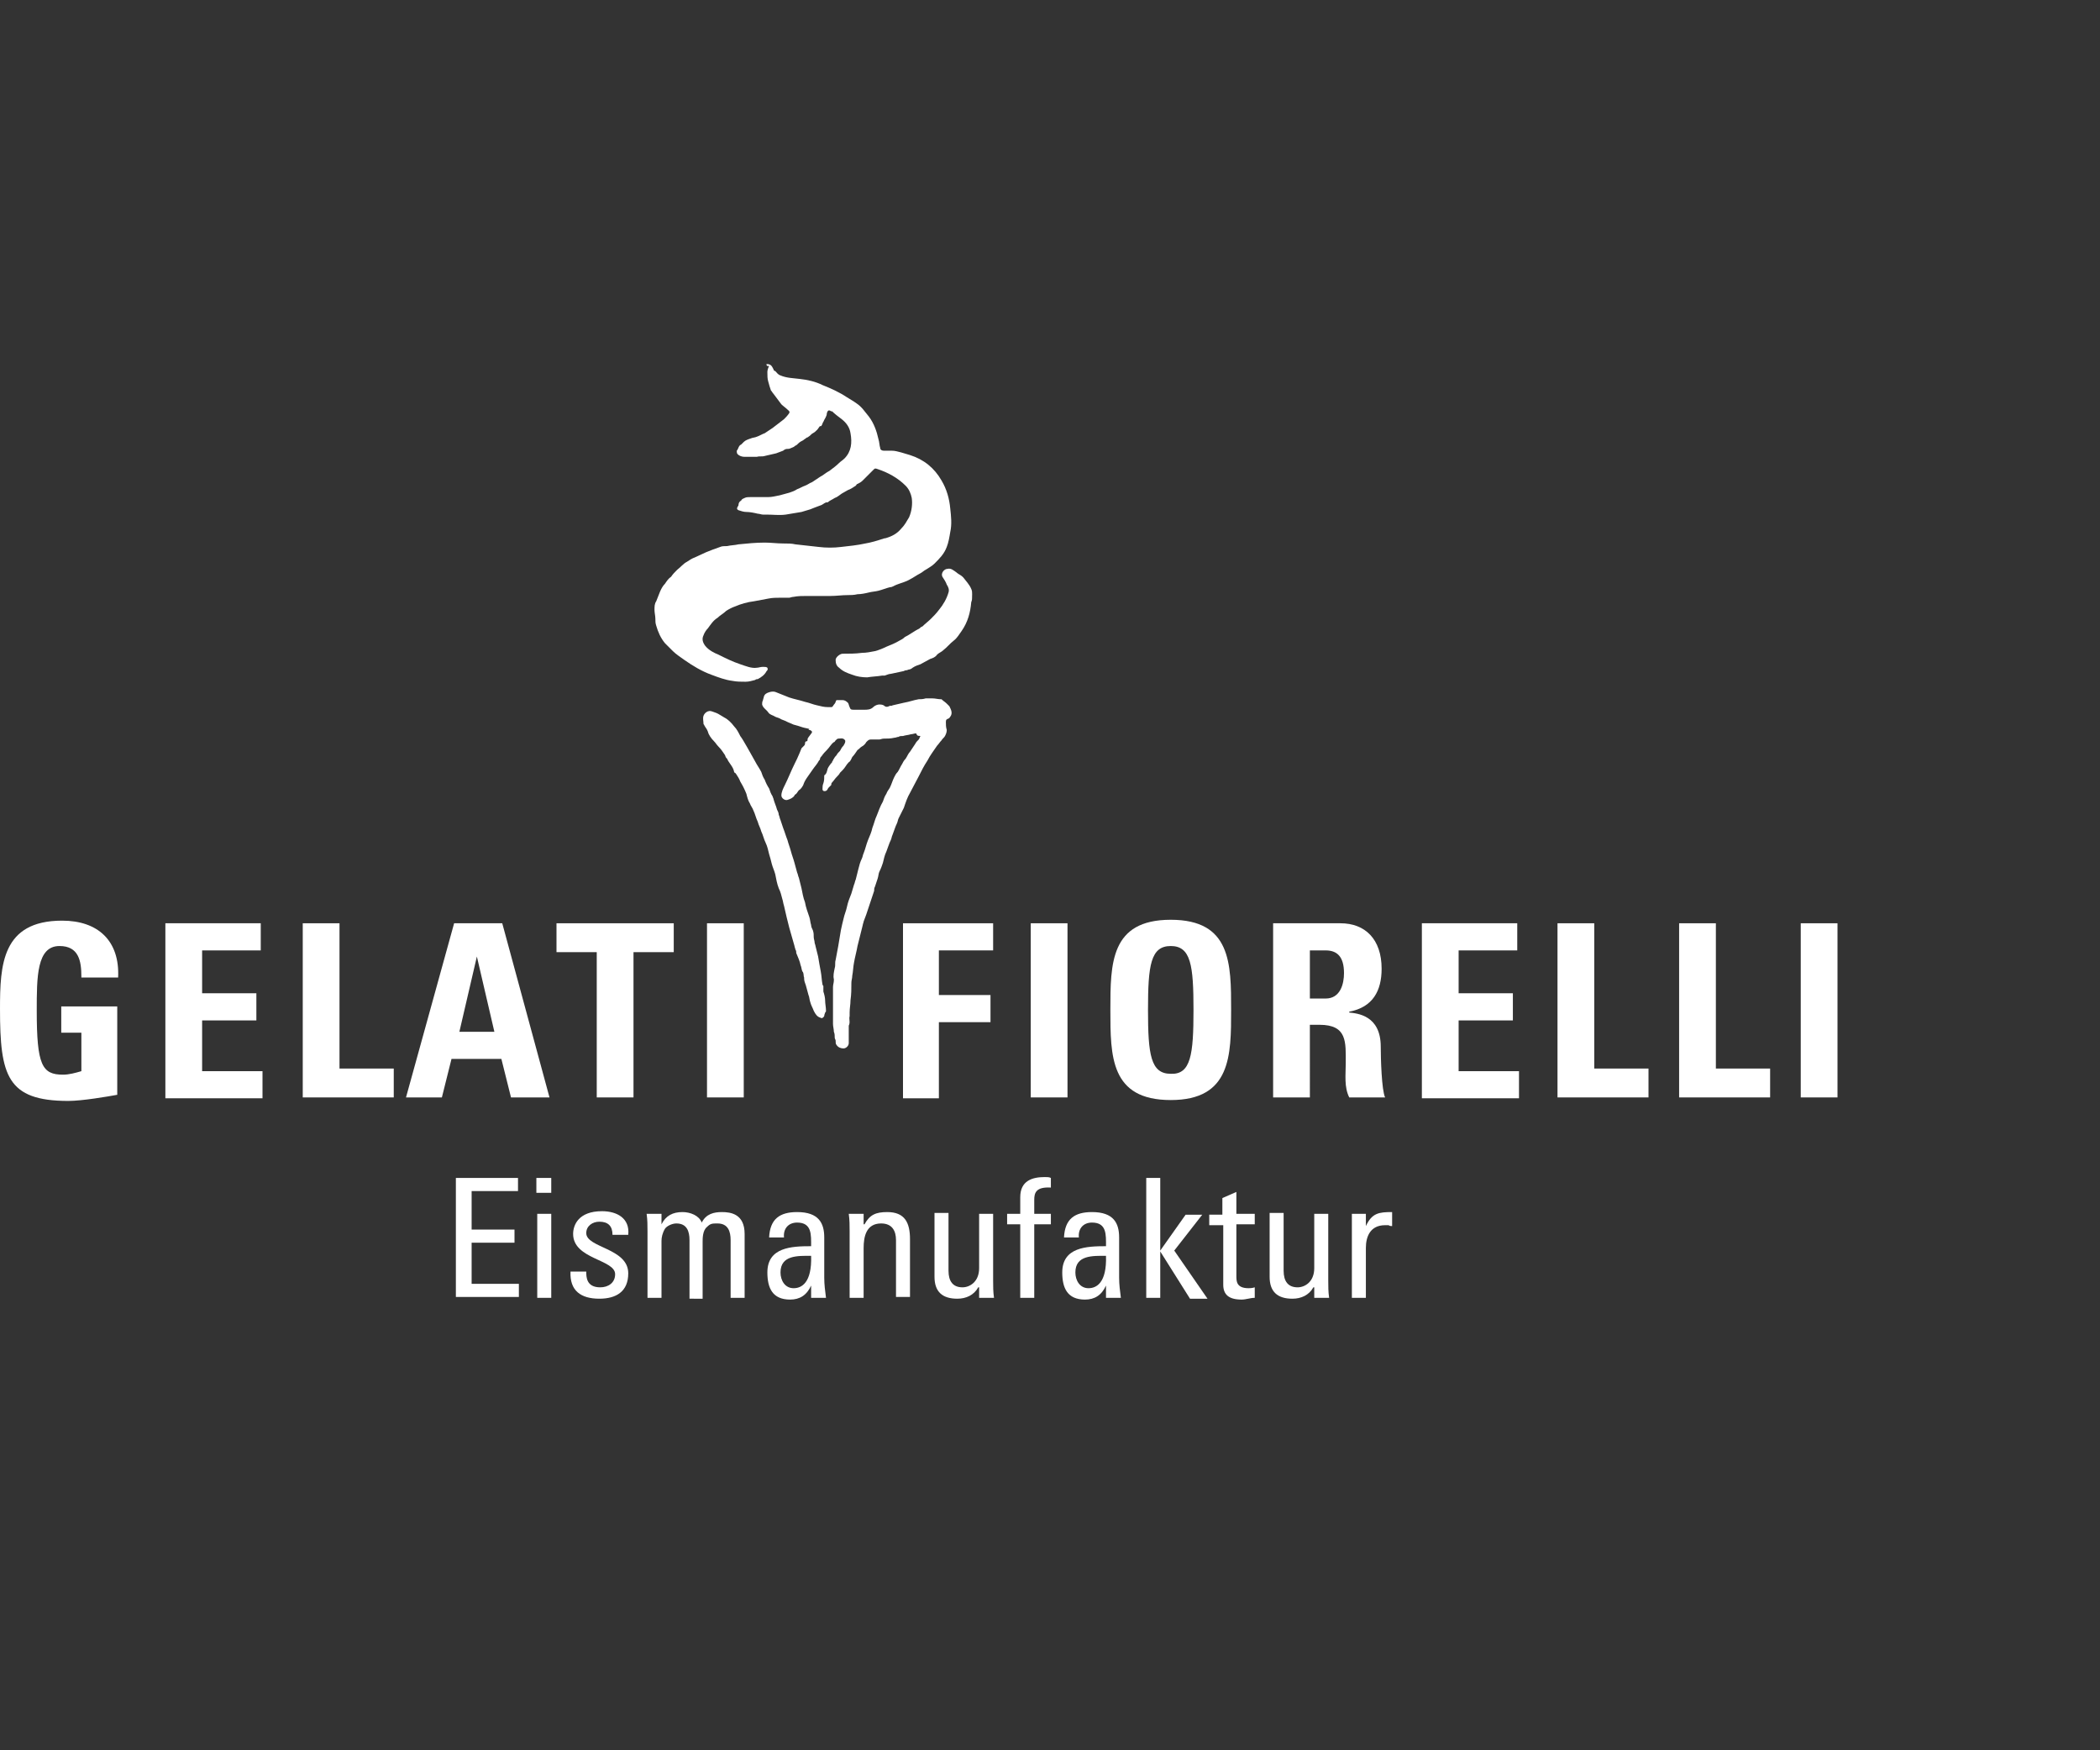 <?xml version="1.0" encoding="utf-8"?>
<!-- Generator: Adobe Illustrator 26.5.0, SVG Export Plug-In . SVG Version: 6.00 Build 0)  -->
<svg version="1.1" id="Ebene_1" xmlns="http://www.w3.org/2000/svg" xmlns:xlink="http://www.w3.org/1999/xlink" x="0px" y="0px"
	 viewBox="0 0 240 200" style="enable-background:new 0 0 240 200;" xml:space="preserve">
<rect x="0" y="0" width="240" height="200" fill="#333333" stroke="none"/>
<style type="text/css">
	.st0{fill:none;}
	.st1{fill:#FFFFFF;}
</style>
<g id="XMLID_555_">
	<rect id="XMLID_14_" class="st0" width="240" height="200"/>
</g>
<g>
	<g>
		<g>
			<path class="st1" d="M210,105.5v19.9"/>
		</g>
		<g>
			<path class="st1" d="M52.1,148.3v-13.7h7.1v1.5h-5.3v4.4h4.9v1.5h-4.9v4.7h5.4v1.5H52.1z"/>
			<path class="st1" d="M61.3,134.6H63v1.7h-1.7V134.6z M63,148.3h-1.6v-9.6H63V148.3z"/>
			<path class="st1" d="M68.5,148.4c-2.1,0-3.4-0.9-3.3-3.1h1.8c0,0.6,0,1.8,1.6,1.8c0.9,0,1.7-0.5,1.7-1.5c0-1.7-4.8-1.7-4.8-4.6
				c0-1,0.6-2.6,3.3-2.6c1.7,0,3.2,0.8,3,2.7H70c0-1-0.5-1.5-1.5-1.5c-0.8,0-1.5,0.5-1.5,1.3c0,1.7,4.8,1.7,4.8,4.6
				C71.8,147.6,70.4,148.4,68.5,148.4z"/>
			<path class="st1" d="M78.8,148.3v-6.6c0-1-0.3-1.9-1.5-1.9c-0.5,0-1.1,0.3-1.3,0.6c-0.3,0.5-0.4,1-0.4,1.4v6.5H74v-7.6
				c0-0.7,0-1.3-0.1-2h1.7v1.2h0c0.5-1,1.3-1.4,2.4-1.4c0.9,0,1.9,0.4,2.2,1.2c0.5-1,1.4-1.2,2.3-1.2c1,0,2.6,0.2,2.6,2.5v7.3h-1.6
				v-6.6c0-1-0.3-1.9-1.5-1.9c-0.6,0-0.8,0-1.2,0.4c-0.5,0.4-0.5,1.3-0.5,1.7v6.5H78.8z"/>
			<path class="st1" d="M92.7,146.9L92.7,146.9c-0.5,1.1-1.3,1.6-2.4,1.6c-2,0-2.6-1.3-2.6-3.1c0-2.9,2.8-3,5-3
				c0-1.3,0.1-2.7-1.6-2.7c-1,0-1.6,0.7-1.5,1.7h-1.7c0.1-2.1,1.2-2.9,3.2-2.9c2.5,0,3.1,1.3,3.1,2.9v4.6c0,0.8,0.1,1.5,0.2,2.3
				h-1.7V146.9z M89.2,145.4c0,0.9,0.5,1.8,1.5,1.8c0.9,0,2.1-0.6,2-3.7C91.2,143.5,89.2,143.4,89.2,145.4z"/>
			<path class="st1" d="M102.4,148.3v-6.6c0-1-0.4-1.9-1.7-1.9c-1.7,0-2,1.5-2,2.8v5.7h-1.6v-7.6c0-0.7,0-1.3-0.1-2h1.7v1.2h0.1
				c0.6-1.1,1.3-1.4,2.6-1.4c2,0,2.6,1.2,2.6,3.1v6.6H102.4z"/>
			<path class="st1" d="M111.9,138.7h1.6v7.6c0,0.7,0,1.3,0.1,2h-1.7v-1.2h-0.1c-0.5,0.9-1.4,1.3-2.4,1.3c-1.7,0-2.6-0.8-2.6-2.5
				v-7.3h1.6v6.6c0,1.2,0.5,1.9,1.6,1.9c0.8,0,1.9-0.6,1.9-2.2V138.7z"/>
			<path class="st1" d="M116.6,138.7v-1.9c0-1.9,1.4-2.3,2.8-2.3c0.3,0,0.5,0,0.7,0.1v1.1c-1.7-0.1-1.9,0.6-1.9,1.4v1.6h1.9v1.2
				h-1.9v8.4h-1.6v-8.4h-1.5v-1.2H116.6z"/>
			<path class="st1" d="M126.4,146.9L126.4,146.9c-0.5,1.1-1.3,1.6-2.4,1.6c-2,0-2.6-1.3-2.6-3.1c0-2.9,2.8-3,5-3
				c0-1.3,0.1-2.7-1.6-2.7c-1,0-1.6,0.7-1.5,1.7h-1.7c0.1-2.1,1.2-2.9,3.2-2.9c2.5,0,3.1,1.3,3.1,2.9v4.6c0,0.8,0.1,1.5,0.2,2.3
				h-1.7V146.9z M122.9,145.4c0,0.9,0.5,1.8,1.5,1.8c0.9,0,2.1-0.6,2-3.7C124.9,143.5,122.9,143.4,122.9,145.4z"/>
			<path class="st1" d="M132.5,148.3H131v-13.7h1.6v8.3h0l2.9-4.1h1.9l-3.2,4.1l3.8,5.5h-2l-3.4-5.4h0V148.3z"/>
			<path class="st1" d="M139.7,138.7v-1.8l1.6-0.7v2.5h2.1v1.2h-2.1v5.9c0,0.6,0,1.4,1.4,1.4c0.1,0,0.4,0,0.7-0.1v1.2
				c-0.5,0-1,0.2-1.5,0.2c-1.5,0-2.1-0.6-2.1-1.7v-6.8h-1.6v-1.2H139.7z"/>
			<path class="st1" d="M150.2,138.7h1.6v7.6c0,0.7,0,1.3,0.1,2h-1.7v-1.2h-0.1c-0.5,0.9-1.4,1.3-2.4,1.3c-1.7,0-2.6-0.8-2.6-2.5
				v-7.3h1.6v6.6c0,1.2,0.5,1.9,1.6,1.9c0.8,0,1.9-0.6,1.9-2.2V138.7z"/>
			<path class="st1" d="M156.1,140.1L156.1,140.1c0.7-1.5,1.5-1.6,3-1.6v1.6c-0.1,0-0.3,0-0.4-0.1c-0.1,0-0.3,0-0.4,0
				c-1.7,0-2.2,1.3-2.2,2.6v5.7h-1.6v-9.6h1.6V140.1z"/>
		</g>
		<g>
			<path class="st1" d="M87.6,41.6c0.5,0,0.6,0.2,0.8,0.6c0,0.1,0.1,0.2,0.2,0.2c0.2,0.2,0.3,0.4,0.6,0.5c0.7,0.3,1.4,0.3,2.2,0.4
				c0.9,0.1,1.8,0.3,2.6,0.7c1,0.4,1.9,0.8,2.8,1.4c0.3,0.2,0.7,0.4,1.1,0.7c0.6,0.4,0.9,0.9,1.4,1.5c0.6,0.8,0.9,1.7,1.1,2.6
				c0.1,0.3,0.1,0.7,0.2,1c0,0.2,0.2,0.3,0.4,0.3c0.3,0,0.6,0,0.9,0c0.4,0,0.7,0.1,1.1,0.2c0.3,0.1,0.7,0.2,1,0.3
				c1.6,0.5,2.8,1.5,3.6,2.9c0.6,1,0.9,2.1,1,3.2c0.1,0.9,0.2,1.8,0,2.7c-0.1,0.6-0.2,1.2-0.4,1.7c-0.3,0.8-0.8,1.3-1.4,1.9
				c-0.3,0.3-0.7,0.5-1,0.7c-0.2,0.1-0.4,0.3-0.6,0.4c-0.4,0.2-0.8,0.5-1.2,0.7c-0.5,0.3-1,0.4-1.5,0.6c-0.3,0.1-0.5,0.3-0.8,0.3
				c-0.4,0.1-0.9,0.3-1.3,0.4c-0.4,0.1-0.7,0.1-1.1,0.2c-0.4,0.1-0.9,0.2-1.3,0.2c-0.4,0.1-0.8,0.1-1.1,0.1c-0.7,0-1.3,0.1-2,0.1
				c-0.5,0-0.9,0-1.4,0c-0.4,0-0.8,0-1.3,0c-0.5,0-1,0-1.5,0.1c-0.2,0-0.4,0.1-0.5,0.1c-0.3,0-0.7,0-1,0c-0.5,0-0.9,0-1.4,0.1
				c-0.5,0.1-1.1,0.2-1.6,0.3c-0.8,0.1-1.5,0.3-2.2,0.6c-0.3,0.1-0.7,0.3-1,0.5c-0.3,0.3-0.7,0.5-1,0.8c-0.5,0.3-0.8,0.8-1.1,1.2
				c-0.2,0.2-0.4,0.5-0.5,0.8c-0.2,0.4-0.1,0.8,0.2,1.2c0.4,0.5,1,0.8,1.5,1c0.8,0.4,1.6,0.8,2.5,1.1c0.6,0.2,1.3,0.5,1.9,0.4
				c0.2,0,0.4-0.1,0.7-0.1c0.2,0,0.4,0,0.5,0.1c0.1,0.2,0,0.3-0.1,0.4c-0.2,0.4-0.6,0.7-1,0.9c-0.1,0-0.2,0-0.3,0.1
				c-0.4,0.1-0.7,0.2-1.1,0.2c-0.5,0-1,0-1.5-0.1c-0.8-0.1-1.6-0.4-2.4-0.7c-1.1-0.4-2.1-1-3.1-1.7c-0.4-0.3-0.9-0.6-1.3-1
				c-0.3-0.3-0.6-0.6-0.9-0.9c-0.5-0.6-0.8-1.3-1-2c-0.1-0.3-0.1-0.5-0.1-0.8c0-0.3-0.1-0.7-0.1-1c0-0.4,0-0.7,0.2-1
				c0.3-0.7,0.5-1.5,1-2c0.2-0.3,0.4-0.6,0.7-0.8c0.2-0.3,0.4-0.5,0.7-0.8c0.4-0.3,0.7-0.7,1.1-0.9c0.3-0.2,0.6-0.4,0.9-0.5
				c0.4-0.2,0.9-0.4,1.3-0.6c0.5-0.2,1-0.4,1.6-0.6c0.2-0.1,0.5-0.1,0.8-0.1c0.4-0.1,0.9-0.1,1.3-0.2c1-0.1,2-0.2,3-0.2
				c0.7,0,1.4,0.1,2.1,0.1c0.5,0,1,0,1.4,0.1c0.9,0.1,1.8,0.2,2.7,0.3c0.8,0.1,1.7,0.1,2.5,0c0.9-0.1,1.9-0.2,2.8-0.4
				c0.6-0.1,1.3-0.3,1.9-0.5c0.1,0,0.2-0.1,0.4-0.1c0.7-0.2,1.3-0.5,1.8-1.1c0.4-0.4,0.6-0.8,0.9-1.3c0.3-0.7,0.4-1.5,0.3-2.2
				c-0.1-0.5-0.3-1-0.7-1.4c-0.9-0.9-2-1.5-3.2-1.9c-0.3-0.1-0.3-0.1-0.5,0.1c-0.1,0.1-0.3,0.3-0.4,0.4c-0.3,0.3-0.5,0.5-0.8,0.8
				c-0.2,0.2-0.4,0.3-0.6,0.4c-0.1,0-0.1,0.1-0.2,0.2c-0.3,0.2-0.6,0.4-0.9,0.5c-0.2,0.1-0.5,0.3-0.7,0.4c-0.3,0.2-0.5,0.4-0.8,0.5
				c-0.3,0.2-0.6,0.3-0.8,0.5c0,0,0,0-0.1,0c-0.2,0-0.4,0.2-0.6,0.3c-0.3,0.1-0.5,0.2-0.8,0.3c-0.2,0.1-0.3,0.1-0.5,0.2
				c-0.3,0.1-0.7,0.2-1,0.3c-0.6,0.1-1.2,0.2-1.8,0.3c-0.7,0.1-1.5,0-2.2,0c-0.1,0-0.3,0-0.4,0c-0.2,0-0.4-0.1-0.6-0.1
				c-0.4-0.1-0.9-0.2-1.3-0.2c-0.3,0-0.6-0.1-0.9-0.2c-0.2-0.1-0.2-0.2-0.1-0.4c0,0,0.1-0.1,0.1-0.2c0-0.2,0.1-0.4,0.3-0.5
				c0,0,0,0,0,0c0.1-0.2,0.2-0.2,0.4-0.3c0.2-0.1,0.4-0.1,0.7-0.1c0.4,0,0.8,0,1.3,0c0.2,0,0.4,0,0.7,0c0.4,0,0.8-0.1,1.3-0.2
				c0.4-0.1,0.7-0.2,1.1-0.3c0.3-0.1,0.6-0.2,0.9-0.4c0.3-0.1,0.6-0.3,0.9-0.4c0.3-0.1,0.5-0.3,0.8-0.4c0.3-0.2,0.6-0.4,0.9-0.6
				c0.4-0.2,0.7-0.5,1.1-0.7c0.4-0.3,0.8-0.6,1.1-0.9c0.2-0.2,0.4-0.3,0.6-0.5c0.8-0.8,0.9-1.8,0.7-2.9c-0.1-0.7-0.5-1.2-1-1.6
				c-0.4-0.3-0.8-0.6-1.1-0.9c0,0,0,0-0.1,0c-0.3-0.2-0.4-0.1-0.5,0.2c0,0.4-0.3,0.7-0.4,1c-0.1,0.1-0.1,0.3-0.2,0.4
				c0,0.1-0.1,0.1-0.2,0.1c-0.1,0.1-0.2,0.3-0.3,0.4c-0.2,0.2-0.3,0.3-0.5,0.4c-0.2,0.1-0.3,0.3-0.5,0.4c-0.1,0.1-0.2,0.1-0.2,0.1
				c-0.1,0.1-0.3,0.2-0.4,0.3c-0.2,0.1-0.4,0.2-0.6,0.4c0,0-0.1,0.1-0.1,0.1c-0.1,0.1-0.2,0.1-0.3,0.2c-0.1,0.1-0.2,0.1-0.4,0.2
				c-0.2,0.1-0.3,0.1-0.5,0.1c-0.1,0-0.3,0.1-0.4,0.2c-0.3,0.1-0.5,0.2-0.8,0.3c-0.4,0.1-0.9,0.2-1.3,0.3c-0.3,0.1-0.6,0-0.9,0.1
				c-0.5,0-0.9,0-1.4,0c-0.3,0-0.6-0.1-0.8-0.3c-0.1-0.1-0.1-0.3-0.1-0.4c0.2-0.2,0.2-0.6,0.5-0.7c0.1-0.1,0.2-0.2,0.3-0.3
				c0.2-0.2,0.5-0.3,0.8-0.4c0.2-0.1,0.5-0.1,0.7-0.2c0.3-0.1,0.6-0.3,0.9-0.4c0.3-0.2,0.6-0.4,0.9-0.6c0.4-0.3,0.9-0.7,1.3-1
				c0.2-0.2,0.4-0.4,0.6-0.7c0.1-0.2-0.1-0.3-0.2-0.4c-0.2-0.2-0.5-0.4-0.7-0.6c-0.3-0.4-0.6-0.8-0.9-1.2c-0.1-0.1-0.2-0.3-0.3-0.4
				c-0.1-0.3-0.2-0.6-0.3-1c-0.1-0.3-0.1-0.7-0.1-1.1c0-0.2,0.1-0.5,0.2-0.7C87.6,41.9,87.6,41.7,87.6,41.6z"/>
			<path class="st1" d="M104.7,83.8c-0.2,0-0.4,0.1-0.6,0.1c-0.3,0.1-0.6,0.1-0.9,0.2c-0.2,0-0.4,0-0.5,0.1c-0.2,0-0.3,0.1-0.5,0.1
				c-0.4,0.1-0.8,0.1-1.2,0.1c-0.2,0-0.4,0.1-0.5,0.1c-0.3,0-0.7,0-1,0c-0.2,0-0.3,0.1-0.5,0.3c-0.1,0.2-0.3,0.4-0.5,0.5
				c-0.2,0.1-0.3,0.3-0.5,0.4c-0.2,0.3-0.4,0.6-0.6,0.8c-0.1,0.2-0.2,0.5-0.4,0.6c-0.3,0.3-0.4,0.6-0.7,0.9
				c-0.1,0.1-0.2,0.2-0.3,0.3c-0.1,0.2-0.2,0.3-0.4,0.5c-0.2,0.2-0.3,0.4-0.5,0.6c-0.1,0.1-0.1,0.2-0.1,0.3
				c-0.1,0.1-0.2,0.2-0.3,0.3c-0.1,0.1-0.1,0.2-0.2,0.3c-0.1,0.1-0.2,0.1-0.3,0.1c-0.1,0-0.2-0.1-0.2-0.2c0-0.2,0-0.5,0.1-0.7
				c0.1-0.3,0.1-0.6,0.1-0.9c0,0,0,0,0,0c0.3-0.2,0.3-0.5,0.4-0.8c0.1-0.2,0.3-0.5,0.5-0.7c0-0.1,0-0.1,0.1-0.2
				c0-0.1,0.1-0.2,0.1-0.2c0.1-0.2,0.2-0.3,0.3-0.4c0.1-0.2,0.2-0.3,0.4-0.5c0.1-0.2,0.2-0.4,0.4-0.6c0.1-0.2,0.2-0.3,0.2-0.5
				c0-0.1,0-0.1-0.1-0.2c-0.2-0.2-0.5-0.1-0.7-0.1c-0.1,0-0.2,0.1-0.3,0.2c-0.1,0.1-0.1,0.2-0.2,0.2c-0.3,0.2-0.5,0.6-0.8,0.9
				c-0.2,0.2-0.4,0.4-0.6,0.7c-0.1,0.1-0.2,0.2-0.2,0.4c0,0-0.1,0.1-0.1,0.1c-0.2,0.4-0.5,0.7-0.7,1c-0.2,0.3-0.5,0.7-0.7,1
				c-0.2,0.3-0.3,0.5-0.4,0.8c-0.1,0.2-0.3,0.5-0.5,0.6c-0.1,0.1-0.2,0.3-0.3,0.4c-0.1,0.1-0.2,0.1-0.2,0.2
				c-0.2,0.3-0.5,0.4-0.8,0.5c-0.3,0.1-0.7-0.2-0.7-0.5c0-0.4,0.2-0.8,0.4-1.2c0.4-0.8,0.7-1.6,1.1-2.4c0.2-0.4,0.4-0.8,0.6-1.3
				c0.1-0.2,0.1-0.3,0.2-0.5c0.1-0.1,0.2-0.2,0.3-0.3c0,0,0.1-0.1,0.1-0.2c0-0.1,0-0.3,0.2-0.3c0.1,0,0.1-0.2,0.1-0.3
				c0.1-0.2,0.3-0.4,0.5-0.7c0,0,0-0.2-0.1-0.2c-0.1-0.1-0.2-0.1-0.3-0.1c0,0,0,0,0.1-0.1c-0.3-0.1-0.5-0.1-0.8-0.2
				c-0.3-0.1-0.6-0.2-1-0.3c-0.2-0.1-0.5-0.2-0.7-0.3c-0.2-0.1-0.4-0.2-0.7-0.3C89,82,88.8,82,88.6,81.9c-0.3-0.2-0.6-0.2-0.8-0.5
				c-0.2-0.3-0.6-0.5-0.7-0.9c0-0.2,0-0.3,0.1-0.5c0-0.1,0.1-0.3,0.1-0.4c0.1-0.3,0.3-0.4,0.6-0.5c0.3-0.1,0.6-0.1,0.8,0
				c0.5,0.2,1,0.4,1.5,0.6c0.6,0.2,1.2,0.3,1.8,0.5c0.5,0.1,0.9,0.3,1.4,0.4c0.4,0.1,0.8,0.2,1.2,0.2c0.1,0,0.2,0,0.4,0
				c0.2,0,0.2-0.2,0.4-0.4c0.1-0.1,0.1-0.3,0.2-0.4C95.7,80,96,80,96.3,80c0.2,0,0.4,0.1,0.6,0.3c0.1,0.1,0.1,0.3,0.2,0.5
				c0.1,0.3,0.2,0.3,0.5,0.3c0.4,0,0.8,0,1.2,0c0.3,0,0.7,0,1-0.3c0.2-0.2,0.5-0.3,0.7-0.3c0.1,0,0.3,0,0.5,0.1
				c0.2,0.2,0.4,0.2,0.6,0.1c0.1-0.1,0.3,0,0.4-0.1c0.4-0.1,0.9-0.2,1.3-0.3c0.6-0.1,1.1-0.3,1.7-0.4c0.2,0,0.5,0,0.8-0.1
				c0.2,0,0.5,0,0.7,0c0.4,0,0.7,0.1,1,0.1c0,0,0.1,0,0.1,0c0.2,0.2,0.4,0.3,0.6,0.5c0.1,0.1,0.2,0.2,0.3,0.3
				c0.2,0.4,0.4,0.8,0.1,1.2c-0.1,0.1-0.1,0.2-0.2,0.2c-0.2,0.1-0.3,0.1-0.3,0.4c0,0.3,0,0.6,0.1,0.9c0,0.3-0.1,0.5-0.2,0.7
				c-0.1,0.2-0.3,0.3-0.4,0.5c-0.2,0.2-0.3,0.4-0.5,0.6c-0.4,0.6-0.8,1.1-1.1,1.7c-0.4,0.6-0.7,1.2-1,1.8c-0.3,0.6-0.7,1.3-1,1.9
				c-0.3,0.5-0.5,1.1-0.7,1.7c-0.2,0.4-0.4,0.8-0.6,1.2c-0.1,0.2-0.1,0.4-0.2,0.6c-0.2,0.4-0.3,0.8-0.5,1.3
				c-0.1,0.2-0.1,0.4-0.2,0.6c-0.2,0.4-0.3,0.8-0.5,1.3c-0.2,0.4-0.3,0.9-0.4,1.3c-0.1,0.3-0.2,0.6-0.4,1c-0.1,0.2-0.1,0.5-0.2,0.8
				c-0.1,0.3-0.2,0.6-0.3,0.9c-0.1,0.2-0.1,0.3-0.1,0.5c-0.2,0.6-0.4,1.2-0.6,1.8c-0.1,0.3-0.2,0.6-0.3,0.9
				c-0.1,0.3-0.2,0.5-0.3,0.8c0,0.1-0.1,0.3-0.1,0.4c-0.1,0.4-0.2,0.8-0.3,1.2c-0.1,0.4-0.2,0.8-0.3,1.2c-0.1,0.6-0.3,1.3-0.4,1.9
				c-0.1,0.5-0.1,1-0.2,1.5c0,0.3-0.1,0.5-0.1,0.8c0,0.7,0,1.3-0.1,2c0,0.5-0.1,0.9-0.1,1.4c0,0.1,0,0.3,0,0.4
				c-0.1,0.4,0.1,0.7-0.1,1.1c0,0.1,0,0.2,0,0.3c0,0,0,0.1,0,0.1c0,0.4,0,0.7,0,1.1c0,0.2,0,0.3,0,0.5c0,0.3-0.3,0.6-0.6,0.6
				c-0.3,0-0.6-0.1-0.8-0.4c-0.1-0.1-0.1-0.3-0.1-0.5c0-0.1-0.1-0.2-0.1-0.3c0-0.2,0-0.5-0.1-0.7c0-0.3-0.1-0.6-0.1-0.9
				c0,0,0-0.1,0-0.1c0-0.3,0-0.5,0-0.8c0-0.2,0-0.5,0-0.7c0-0.3,0-0.5,0-0.8c0-0.3,0-0.6,0-1c0-0.3,0-0.5,0-0.8
				c0-0.3,0.1-0.5,0.1-0.8c0,0,0-0.1,0-0.1c-0.1-0.4,0-0.8,0.1-1.3c0.1-0.3,0-0.6,0.1-0.9c0.1-0.5,0.2-1.1,0.3-1.6
				c0.1-0.6,0.2-1.2,0.3-1.8c0.1-0.5,0.2-0.9,0.3-1.3c0.1-0.5,0.3-0.9,0.4-1.4c0.1-0.5,0.3-1,0.5-1.5c0.1-0.3,0.2-0.7,0.3-1
				c0.1-0.2,0.1-0.4,0.2-0.6c0.1-0.4,0.2-0.8,0.3-1.2c0.1-0.4,0.2-0.8,0.4-1.2c0.1-0.2,0.1-0.4,0.2-0.6c0.2-0.5,0.3-1,0.5-1.5
				c0.2-0.5,0.4-0.9,0.5-1.4c0.2-0.5,0.3-1,0.5-1.4c0.2-0.5,0.4-1.1,0.7-1.6c0.1-0.3,0.2-0.6,0.4-0.9c0.1-0.3,0.3-0.5,0.4-0.7
				c0.2-0.4,0.3-0.8,0.5-1.2c0.1-0.2,0.2-0.4,0.4-0.6c0,0,0,0,0,0c0.2-0.3,0.3-0.6,0.5-0.9c0.1-0.2,0.2-0.4,0.4-0.6
				c0.2-0.3,0.3-0.6,0.5-0.8c0.2-0.3,0.4-0.6,0.6-0.9c0.1-0.2,0.2-0.3,0.4-0.5c0.1-0.1,0.1-0.3,0.2-0.4c0,0,0,0,0,0
				C104.8,84.1,104.8,84,104.7,83.8z"/>
			<path class="st1" d="M91.9,111.6c0,0.1,0,0.1,0,0.1c-0.1-0.2,0-0.5-0.2-0.7c-0.1-0.2-0.1-0.5-0.2-0.7c-0.1-0.5-0.3-0.9-0.5-1.4
				c0-0.1,0-0.3-0.1-0.4c0-0.1-0.1-0.3-0.1-0.4c-0.2-0.7-0.4-1.4-0.6-2.1c-0.1-0.4-0.2-0.8-0.3-1.2c-0.1-0.4-0.2-0.9-0.3-1.3
				c-0.1-0.3-0.1-0.5-0.2-0.8c-0.1-0.4-0.2-0.8-0.4-1.2c-0.2-0.5-0.3-1.1-0.4-1.6c-0.1-0.4-0.3-0.8-0.4-1.2
				c-0.1-0.4-0.2-0.8-0.3-1.1c-0.1-0.4-0.2-0.9-0.4-1.3c-0.2-0.4-0.3-0.9-0.5-1.3c-0.1-0.4-0.3-0.7-0.4-1.1
				c-0.2-0.4-0.3-0.9-0.5-1.3c-0.1-0.3-0.3-0.5-0.4-0.8c-0.2-0.3-0.3-0.7-0.4-1.1c-0.2-0.5-0.4-0.9-0.7-1.4
				c-0.1-0.3-0.3-0.6-0.5-0.9c0,0-0.1-0.1-0.1-0.1c0,0-0.1,0-0.1-0.1c-0.1-0.6-0.6-1-0.8-1.5c0,0-0.1-0.1-0.1-0.1
				c-0.1-0.1-0.1-0.3-0.2-0.4c-0.2-0.3-0.4-0.6-0.7-0.9c-0.2-0.2-0.3-0.4-0.5-0.6c-0.3-0.3-0.6-0.7-0.7-1.1
				c-0.1-0.3-0.3-0.5-0.4-0.7c0-0.1-0.1-0.1-0.1-0.2c0-0.3-0.1-0.6,0-0.9c0.1-0.3,0.5-0.7,1-0.5c0,0,0,0,0,0
				c0.3,0.1,0.6,0.2,0.9,0.4c0.2,0.1,0.3,0.2,0.5,0.3c0.4,0.2,0.8,0.6,1.1,1c0.3,0.3,0.5,0.7,0.7,1.1c0.3,0.4,0.5,0.8,0.8,1.3
				c0.3,0.5,0.6,1.1,0.9,1.6c0.2,0.4,0.5,0.8,0.7,1.2c0.1,0.3,0.2,0.6,0.4,0.9c0.1,0.3,0.3,0.7,0.5,1c0.1,0.3,0.2,0.6,0.4,0.9
				c0,0.1,0.1,0.2,0.1,0.3c0.1,0.4,0.3,0.8,0.4,1.2c0.1,0.2,0.2,0.4,0.2,0.6c0,0,0,0,0,0c0.1,0.2,0.1,0.4,0.2,0.6
				c0.1,0.3,0.2,0.6,0.3,0.9c0.2,0.5,0.3,0.9,0.5,1.4c0.1,0.4,0.3,0.9,0.4,1.3c0.1,0.4,0.3,0.9,0.4,1.3c0.1,0.4,0.2,0.7,0.3,1.1
				c0.1,0.2,0.1,0.4,0.2,0.6c0.1,0.4,0.2,0.8,0.3,1.2c0.1,0.5,0.2,1.1,0.4,1.6c0.1,0.6,0.3,1.1,0.5,1.7c0.1,0.3,0.1,0.6,0.2,0.9
				c0,0.2,0.1,0.4,0.2,0.6c0.1,0.3,0.1,0.5,0.1,0.8c0,0.2,0.1,0.4,0.1,0.6c0,0.1,0.1,0.3,0.1,0.4c0.1,0.4,0.2,0.8,0.3,1.2
				c0.1,0.6,0.2,1.2,0.3,1.7c0.1,0.5,0.1,1,0.2,1.5c0,0.1,0.1,0.1,0.1,0.2c0,0.1,0,0.1,0,0.2c0,0.1,0,0.3,0,0.4
				c0.1,0.3,0.2,0.7,0.2,1c0,0.4,0.1,0.8,0.1,1.2c0,0.1,0,0.1-0.1,0.2c0,0.1-0.1,0.2-0.1,0.4c-0.1,0.2-0.3,0.3-0.4,0.2
				c-0.4-0.1-0.6-0.4-0.8-0.8c-0.1-0.3-0.3-0.6-0.4-1c-0.1-0.3-0.1-0.6-0.2-0.8c-0.1-0.4-0.2-0.7-0.3-1.1c-0.1-0.3-0.2-0.5-0.2-0.8
				C91.9,111.8,91.9,111.7,91.9,111.6z"/>
			<path class="st1" d="M111,68.8c-0.1,1.2-0.4,2.3-1.1,3.3c-0.3,0.4-0.5,0.8-0.9,1.1c-0.4,0.3-0.8,0.8-1.2,1.1
				c-0.2,0.2-0.5,0.3-0.7,0.5c-0.2,0.3-0.5,0.4-0.8,0.5c-0.4,0.2-0.7,0.4-1.1,0.6c-0.3,0.1-0.6,0.2-0.9,0.4
				c-0.1,0.1-0.3,0.2-0.4,0.2c-0.1,0-0.2,0.1-0.4,0.1c-0.1,0-0.2,0.1-0.3,0.1c-0.5,0.1-0.9,0.2-1.4,0.3c-0.2,0-0.4,0.1-0.7,0.2
				c-0.1,0-0.2,0-0.3,0c-0.6,0.1-1.1,0.1-1.7,0.2c-0.6,0-1.2-0.1-1.7-0.3c-0.6-0.2-1.1-0.4-1.5-0.8c-0.3-0.2-0.4-0.5-0.4-0.9
				c0-0.3,0.5-0.7,0.8-0.7c0.7,0,1.5,0,2.2-0.1c0.5,0,1-0.1,1.5-0.2c0.4-0.1,0.9-0.3,1.3-0.5c0.5-0.2,1-0.4,1.5-0.7
				c0.2-0.1,0.4-0.2,0.6-0.4c0.6-0.3,1.1-0.7,1.7-1c0.1-0.1,0.2-0.2,0.3-0.2c0.3-0.3,0.7-0.6,1-0.9c0.3-0.3,0.6-0.6,0.9-1
				c0.5-0.6,0.9-1.3,1.1-2c0.1-0.3,0-0.6-0.2-0.9c-0.1-0.3-0.3-0.6-0.5-0.9c-0.2-0.4,0.2-0.9,0.6-0.9c0.4-0.1,0.7,0.2,1,0.4
				c0.2,0.2,0.5,0.3,0.7,0.5c0,0,0,0,0.1,0.1c0.3,0.4,0.7,0.8,0.9,1.3c0.1,0.2,0.1,0.4,0.1,0.6C111.1,68.4,111.1,68.6,111,68.8z"/>
		</g>
	</g>
	<g>
		<path class="st1" d="M103.2,125.4v-19.9h10.3v3.1h-6.2v5.1h5.9v3.1h-5.9v8.7H103.2z"/>
		<path class="st1" d="M117.8,125.4v-19.9h4.2v19.9H117.8z"/>
		<path class="st1" d="M126.9,115.4c0-5.3,0-10.3,6.9-10.3c6.9,0,6.9,5,6.9,10.3c0,5.2,0,10.3-6.9,10.3
			C126.9,125.7,126.9,120.7,126.9,115.4z M136.4,115.4c0-5.1-0.3-7.3-2.6-7.3c-2.3,0-2.6,2.2-2.6,7.3c0,5.1,0.3,7.3,2.6,7.3
			C136.1,122.8,136.4,120.5,136.4,115.4z"/>
		<path class="st1" d="M149.7,125.4h-4.2v-19.9h7.7c2.8,0,4.7,1.8,4.7,5.2c0,2.5-1,4.4-3.7,4.9v0.1c0.9,0.1,3.6,0.3,3.6,3.9
			c0,1.3,0.1,5,0.5,5.8h-4.1c-0.6-1.2-0.4-2.6-0.4-3.9c0-2.4,0.2-4.4-3-4.4h-1.1V125.4z M149.7,114.1h1.8c1.7,0,2.1-1.7,2.1-2.9
			c0-1.9-0.8-2.6-2.1-2.6h-1.8V114.1z"/>
		<path class="st1" d="M162.5,125.4v-19.9h10.9v3.1h-6.7v4.9h6.2v3.1h-6.2v5.8h6.9v3.1H162.5z"/>
		<path class="st1" d="M178,125.4v-19.9h4.2v16.6h6.2v3.3H178z"/>
		<path class="st1" d="M191.9,125.4v-19.9h4.2v16.6h6.2v3.3H191.9z"/>
		<path class="st1" d="M205.8,125.4v-19.9h4.2v19.9H205.8z"/>
	</g>
	<g>
		<path class="st1" d="M9.3,111.6c0-1.8-0.3-3.5-2.5-3.5c-2.6,0-2.6,3.5-2.6,7.4c0,6.2,0.6,7.3,3,7.3c0.7,0,1.4-0.2,2.1-0.4V118H7
			V115h6.4v10.1c-1.1,0.2-4,0.7-5.6,0.7c-7,0-7.8-2.9-7.8-10.5c0-5,0.2-10.1,7.1-10.1c4.1,0,6.6,2.3,6.4,6.5H9.3z"/>
		<path class="st1" d="M18.9,125.4v-19.9h10.9v3.1h-6.7v4.9h6.2v3.1h-6.2v5.8H30v3.1H18.9z"/>
		<path class="st1" d="M34.6,125.4v-19.9h4.2v16.6H45v3.3H34.6z"/>
		<path class="st1" d="M46.4,125.4l5.5-19.9h5.5l5.4,19.9h-4.4l-1.1-4.4h-5.7l-1.1,4.4H46.4z M54.5,109.3L54.5,109.3l-2,8.6h4
			L54.5,109.3z"/>
		<path class="st1" d="M77,105.5v3.3h-4.6v16.6h-4.2v-16.6h-4.6v-3.3H77z"/>
		<path class="st1" d="M80.8,125.4v-19.9H85v19.9H80.8z"/>
	</g>
</g>
</svg>
